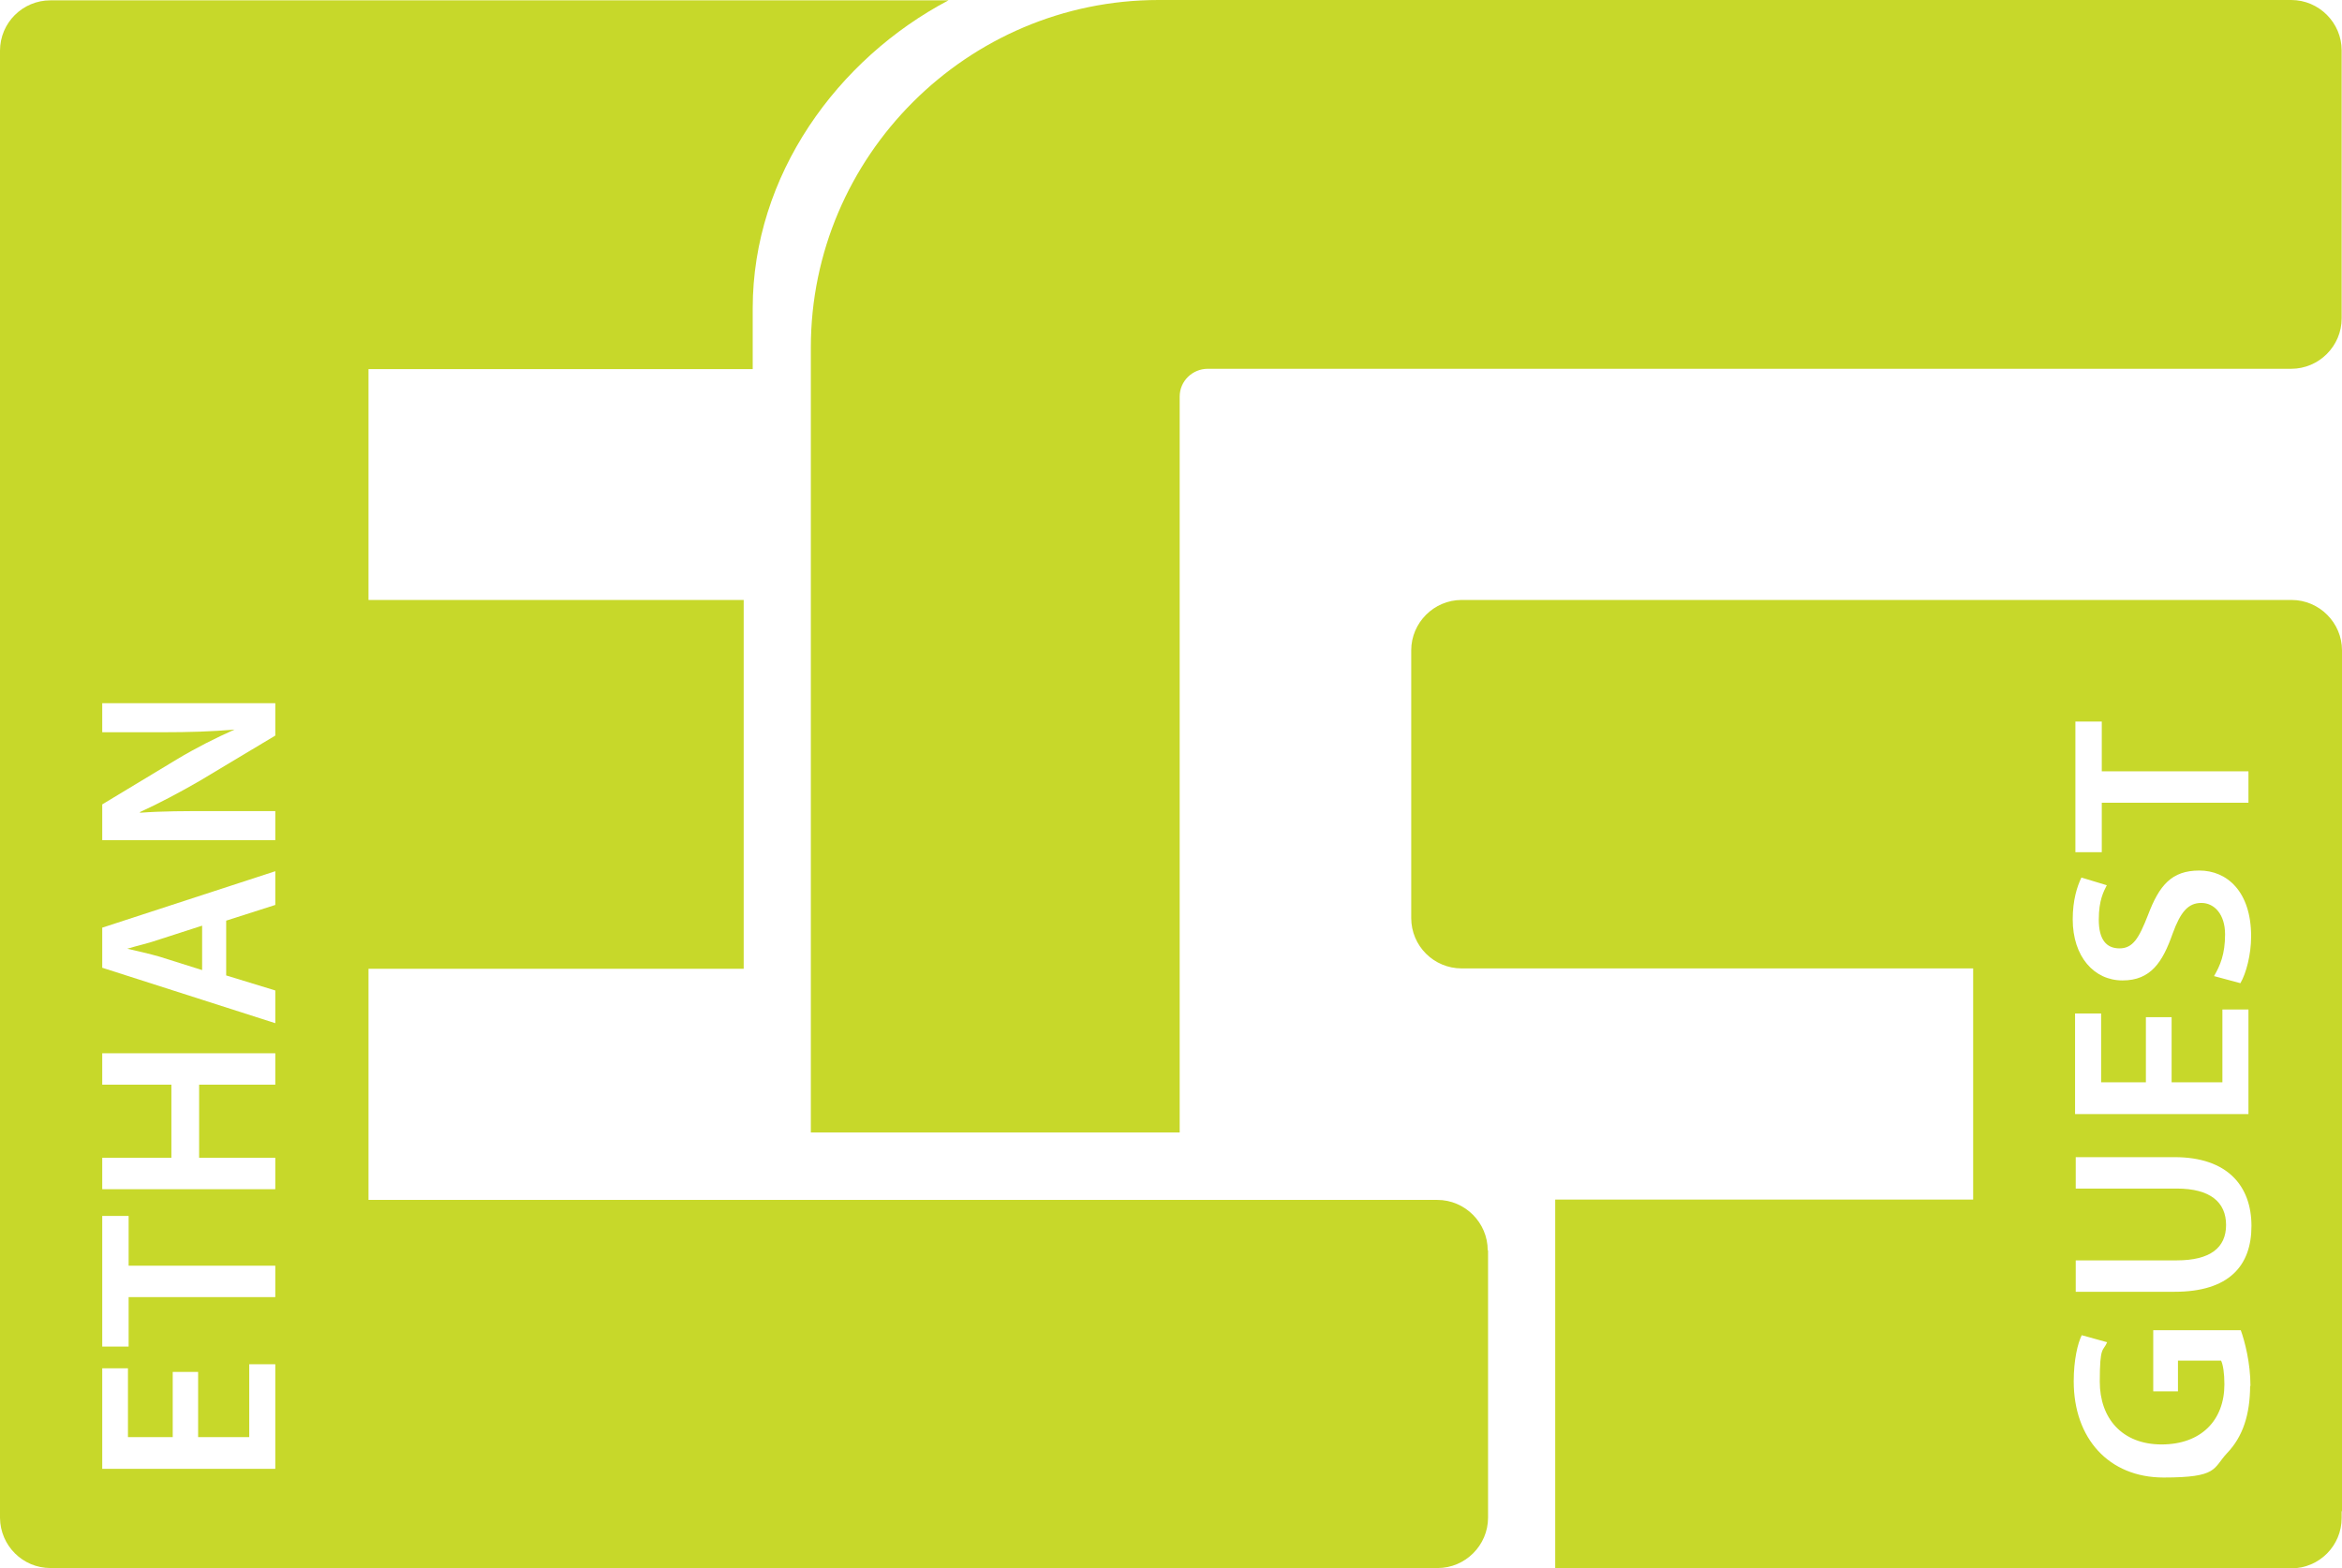 <?xml version="1.0" encoding="UTF-8"?>
<svg xmlns="http://www.w3.org/2000/svg" id="Layer_1" version="1.1" viewBox="0 0 701 469.5">
  <defs>
    <style>
      .st0 {
        fill: #c7d82a;
      }
    </style>
  </defs>
  <path class="st0" d="M700.9,452.4v2c0,8.3-6.7,15.1-15.1,15.1h-220.3v-110.4h125.1v-69.2h-153.1c-8.3,0-15.1-6.7-15.1-15.1v-80.1c0-8.3,6.8-15.1,15.1-15.1h248.4c8.3,0,15.1,6.8,15.1,15.1v257.7h0ZM673,333.5v-31.3h-7.8v21.8h-15.2v-19.5h-7.7v19.5h-13.4v-20.6h-7.8v30.1h51.9ZM673,240.3v-9.4h-43.9v-14.9h-7.9v39.1h7.9v-14.8h43.9ZM670.6,294.3c1.7-2.9,3.2-8.5,3.2-14,0-13.4-7.2-19.7-15.5-19.7s-12,4.4-15.4,13.4c-2.7,6.9-4.5,9.9-8.5,9.9s-6.2-2.7-6.2-8.6,1.5-8.5,2.4-10.3l-7.6-2.3c-1.3,2.7-2.6,6.8-2.6,12.5,0,11.2,6.4,18.3,14.9,18.3s12-5.5,15-14c2.4-6.6,4.7-9.2,8.6-9.2s7.1,3.4,7.1,9.4-1.5,9.4-3.3,12.5l7.8,2.1h0ZM673.6,414.9c0-6.9-1.7-13.4-2.9-16.7h-26.2v18.3h7.4v-9.2h12.9c.6,1.2,1,3.8,1,7.1,0,10.8-7,18-18.8,18s-18.5-7.8-18.5-18.8,1-8.9,2.2-11.8l-7.6-2.1c-1.2,2.4-2.4,7.4-2.4,13.8,0,17.1,10.5,28.8,26.9,28.8s14.7-2.7,19-7.3c4.7-4.9,6.9-11.5,6.9-20.3v.2ZM650.9,386.7c16.3,0,23-7.8,23-19.7s-7.1-20.6-23-20.6h-29.6v9.4h30.2c10.1,0,14.8,4.1,14.8,10.9s-4.7,10.6-14.8,10.6h-30.2v9.4h29.7-.1Z"></path>
  <path class="st0" d="M700.9,15.2v80.1c0,8.3-6.8,15.1-15.1,15.1h-324.3c-4.6,0-8.4,3.7-8.4,8.3v220.3h-110.4V104C242.7,46.8,289.5,0,346.8,0h339c8.3,0,15.1,6.8,15.1,15.1h0Z"></path>
  <path class="st0" d="M445.4,374.2v80.1c0,8.3-6.8,15.1-15.1,15.1H15.1c-8.3,0-15-6.7-15.1-15V15.2C0,6.8,6.8.1,15.1.1h268.8c-33.2,17.5-58.6,52.3-58.6,92.2v18.2h-115v69.1h112.3v110.4h-112.3v69.2h319.9c8.3,0,15.1,6.8,15.1,15.1h.1ZM82.4,439.7v-31.3h-7.8v21.8h-15.3v-19.5h-7.6v19.5h-13.4v-20.6h-7.7v30.1h51.8ZM82.4,388.3v-9.4h-43.9v-14.9h-7.9v39.1h7.9v-14.8h43.9ZM82.4,356v-9.4h-22.8v-21.9h22.8v-9.4H30.6v9.4h20.7v21.9h-20.7v9.4h51.8ZM82.4,306.2v-9.7l-14.7-4.5v-16.4l14.7-4.7v-10.1l-51.8,16.9v12l51.8,16.6h0ZM82.4,251.5v-8.7h-18.5c-8.5,0-15.4,0-22,.5v-.2c5.7-2.6,12.1-6,17.8-9.3l22.7-13.6v-9.7H30.6v8.7h18.1c7.9,0,14.6-.2,21.5-.8h0c-5.6,2.5-11.6,5.5-17.4,9l-22.2,13.4v10.7h51.8Z"></path>
  <path class="st0" d="M60.5,277.1v13.3l-12.7-4c-3.1-.9-6.7-1.7-9.7-2.4h0c3-.9,6.6-1.7,9.7-2.8l12.7-4.1Z"></path>
</svg>
